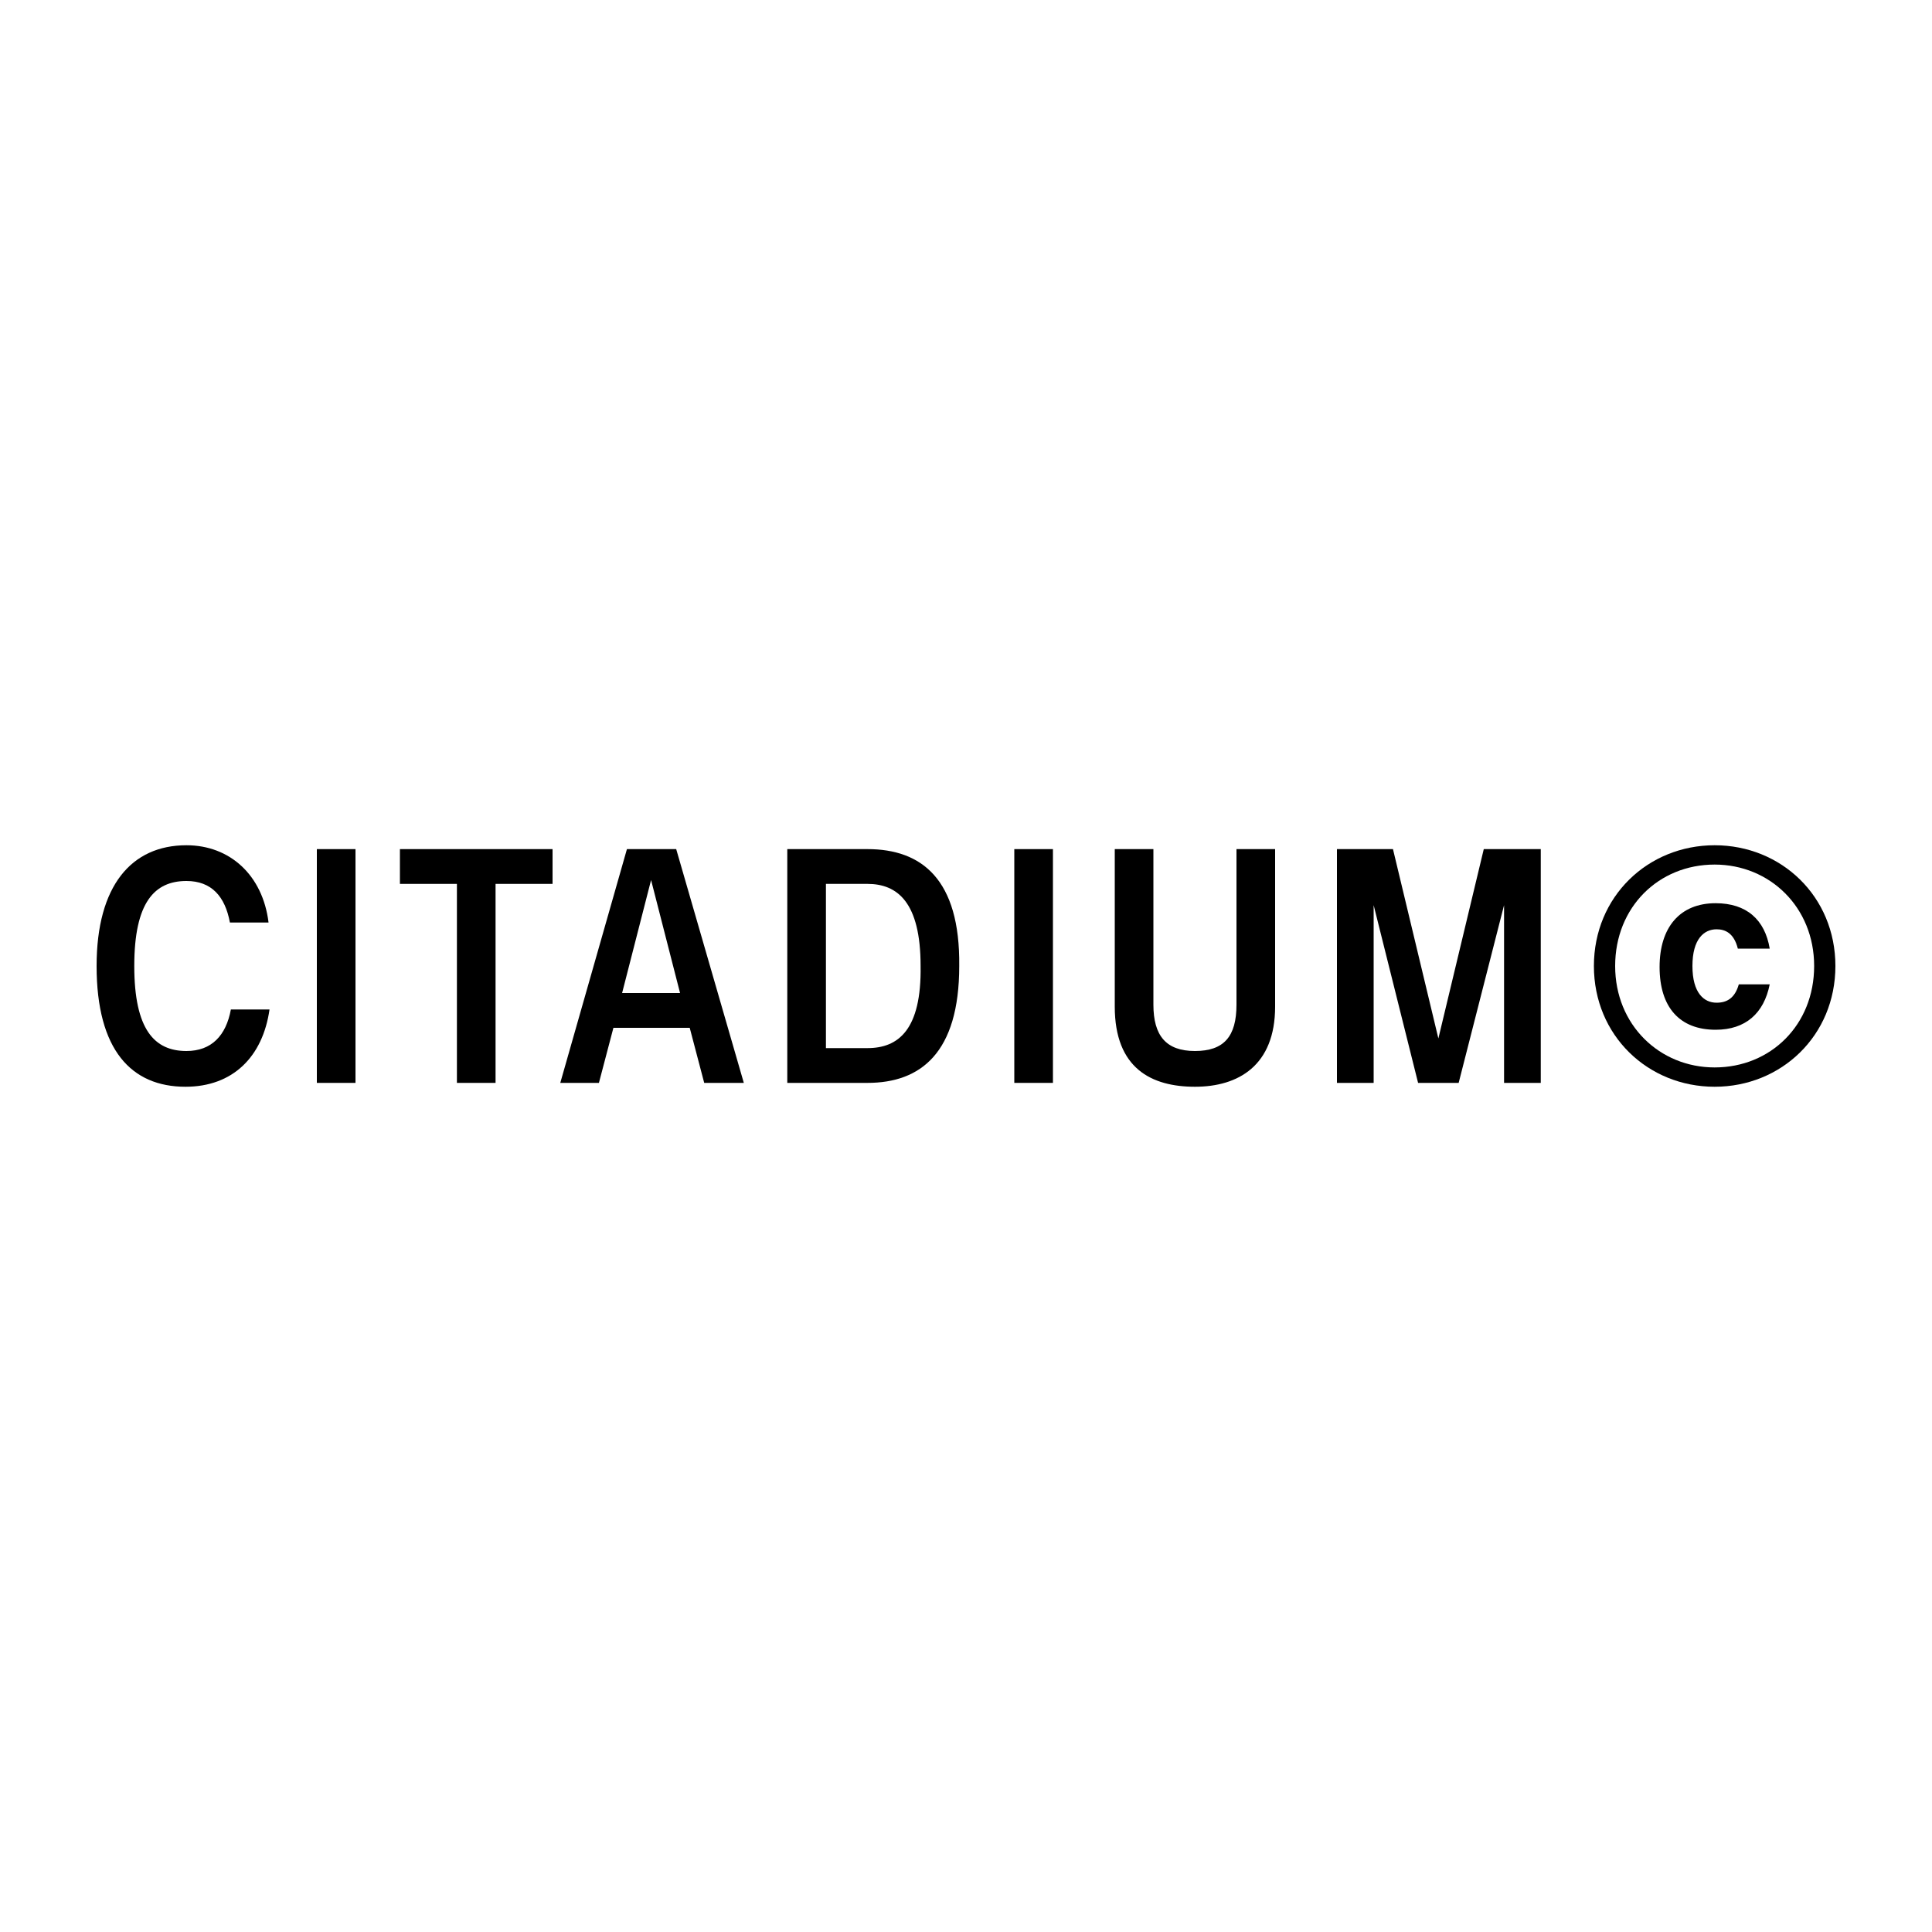 <?xml version="1.0" encoding="utf-8"?>
<!-- Generator: Adobe Illustrator 25.4.6, SVG Export Plug-In . SVG Version: 6.00 Build 0)  -->
<svg version="1.1" id="Layer_1" xmlns="http://www.w3.org/2000/svg" xmlns:xlink="http://www.w3.org/1999/xlink" x="0px" y="0px"
	 viewBox="0 0 200 200" style="enable-background:new 0 0 200 200;" xml:space="preserve">
<g>
	<path d="M19.3,108.8c-3.3,0-5.4-2.2-5.4-8.8c0-6.6,2.1-8.8,5.4-8.8c2.6,0,4,1.6,4.5,4.3h4c-0.6-4.9-4-8-8.5-8
		c-5.7,0-9.3,4.2-9.3,12.5c0,8.7,3.6,12.5,9.2,12.5c4.9,0,8-3.1,8.7-8h-4C23.4,107.2,21.9,108.8,19.3,108.8z"/>
	<rect x="32.8" y="87.9" width="4" height="24.2"/>
	<polygon points="41.4,91.5 47.3,91.5 47.3,112.1 51.3,112.1 51.3,91.5 57.2,91.5 57.2,87.9 41.4,87.9 	"/>
	<path d="M64.9,87.9l-6.9,24.2h4l1.5-5.7h7.9l1.5,5.7H77L70,87.9H64.9z M64.4,102.8l3-11.7l3,11.7H64.4z"/>
	<path d="M89.8,87.9h-8.3v24.2h8.3c5.5,0,9.5-3.1,9.5-12.1C99.4,91,95.4,87.9,89.8,87.9z M89.8,108.5h-4.3v-17h4.3
		c3.1,0,5.5,1.9,5.5,8.5C95.4,106.6,93,108.5,89.8,108.5z"/>
	<rect x="105" y="87.9" width="4" height="24.2"/>
	<path d="M128,104c0,3.3-1.3,4.8-4.3,4.8c-3,0-4.3-1.6-4.3-4.8V87.9h-4v16.3c0,6.4,3.8,8.3,8.3,8.3c4.5,0,8.3-2.2,8.3-8.3V87.9h-4
		V104z"/>
	<polygon points="148.9,107.5 144.2,87.9 138.4,87.9 138.4,112.1 142.2,112.1 142.2,93.7 146.8,112.1 151,112.1 155.7,93.7 
		155.7,112.1 159.5,112.1 159.5,87.9 153.6,87.9 	"/>
	<path d="M177.5,87.5c-6.9,0-12.5,5.3-12.5,12.5c0,7.2,5.6,12.5,12.5,12.5c6.9,0,12.5-5.3,12.5-12.5C190,92.8,184.4,87.5,177.5,87.5
		z M177.5,110.5c-5.7,0-10.3-4.4-10.3-10.5s4.5-10.5,10.3-10.5c5.7,0,10.3,4.4,10.3,10.5S183.3,110.5,177.5,110.5z"/>
	<path d="M177.7,103.8c-1.3,0-2.5-1-2.5-3.8c0-2.8,1.2-3.8,2.5-3.8c0.9,0,1.8,0.4,2.2,2h3.3c-0.5-3-2.4-4.7-5.6-4.7
		c-3.7,0-5.8,2.5-5.8,6.6c0,4.2,2.1,6.5,5.8,6.5c3.1,0,5-1.7,5.6-4.7H180C179.6,103.3,178.8,103.8,177.7,103.8z"/>
</g>
</svg>
